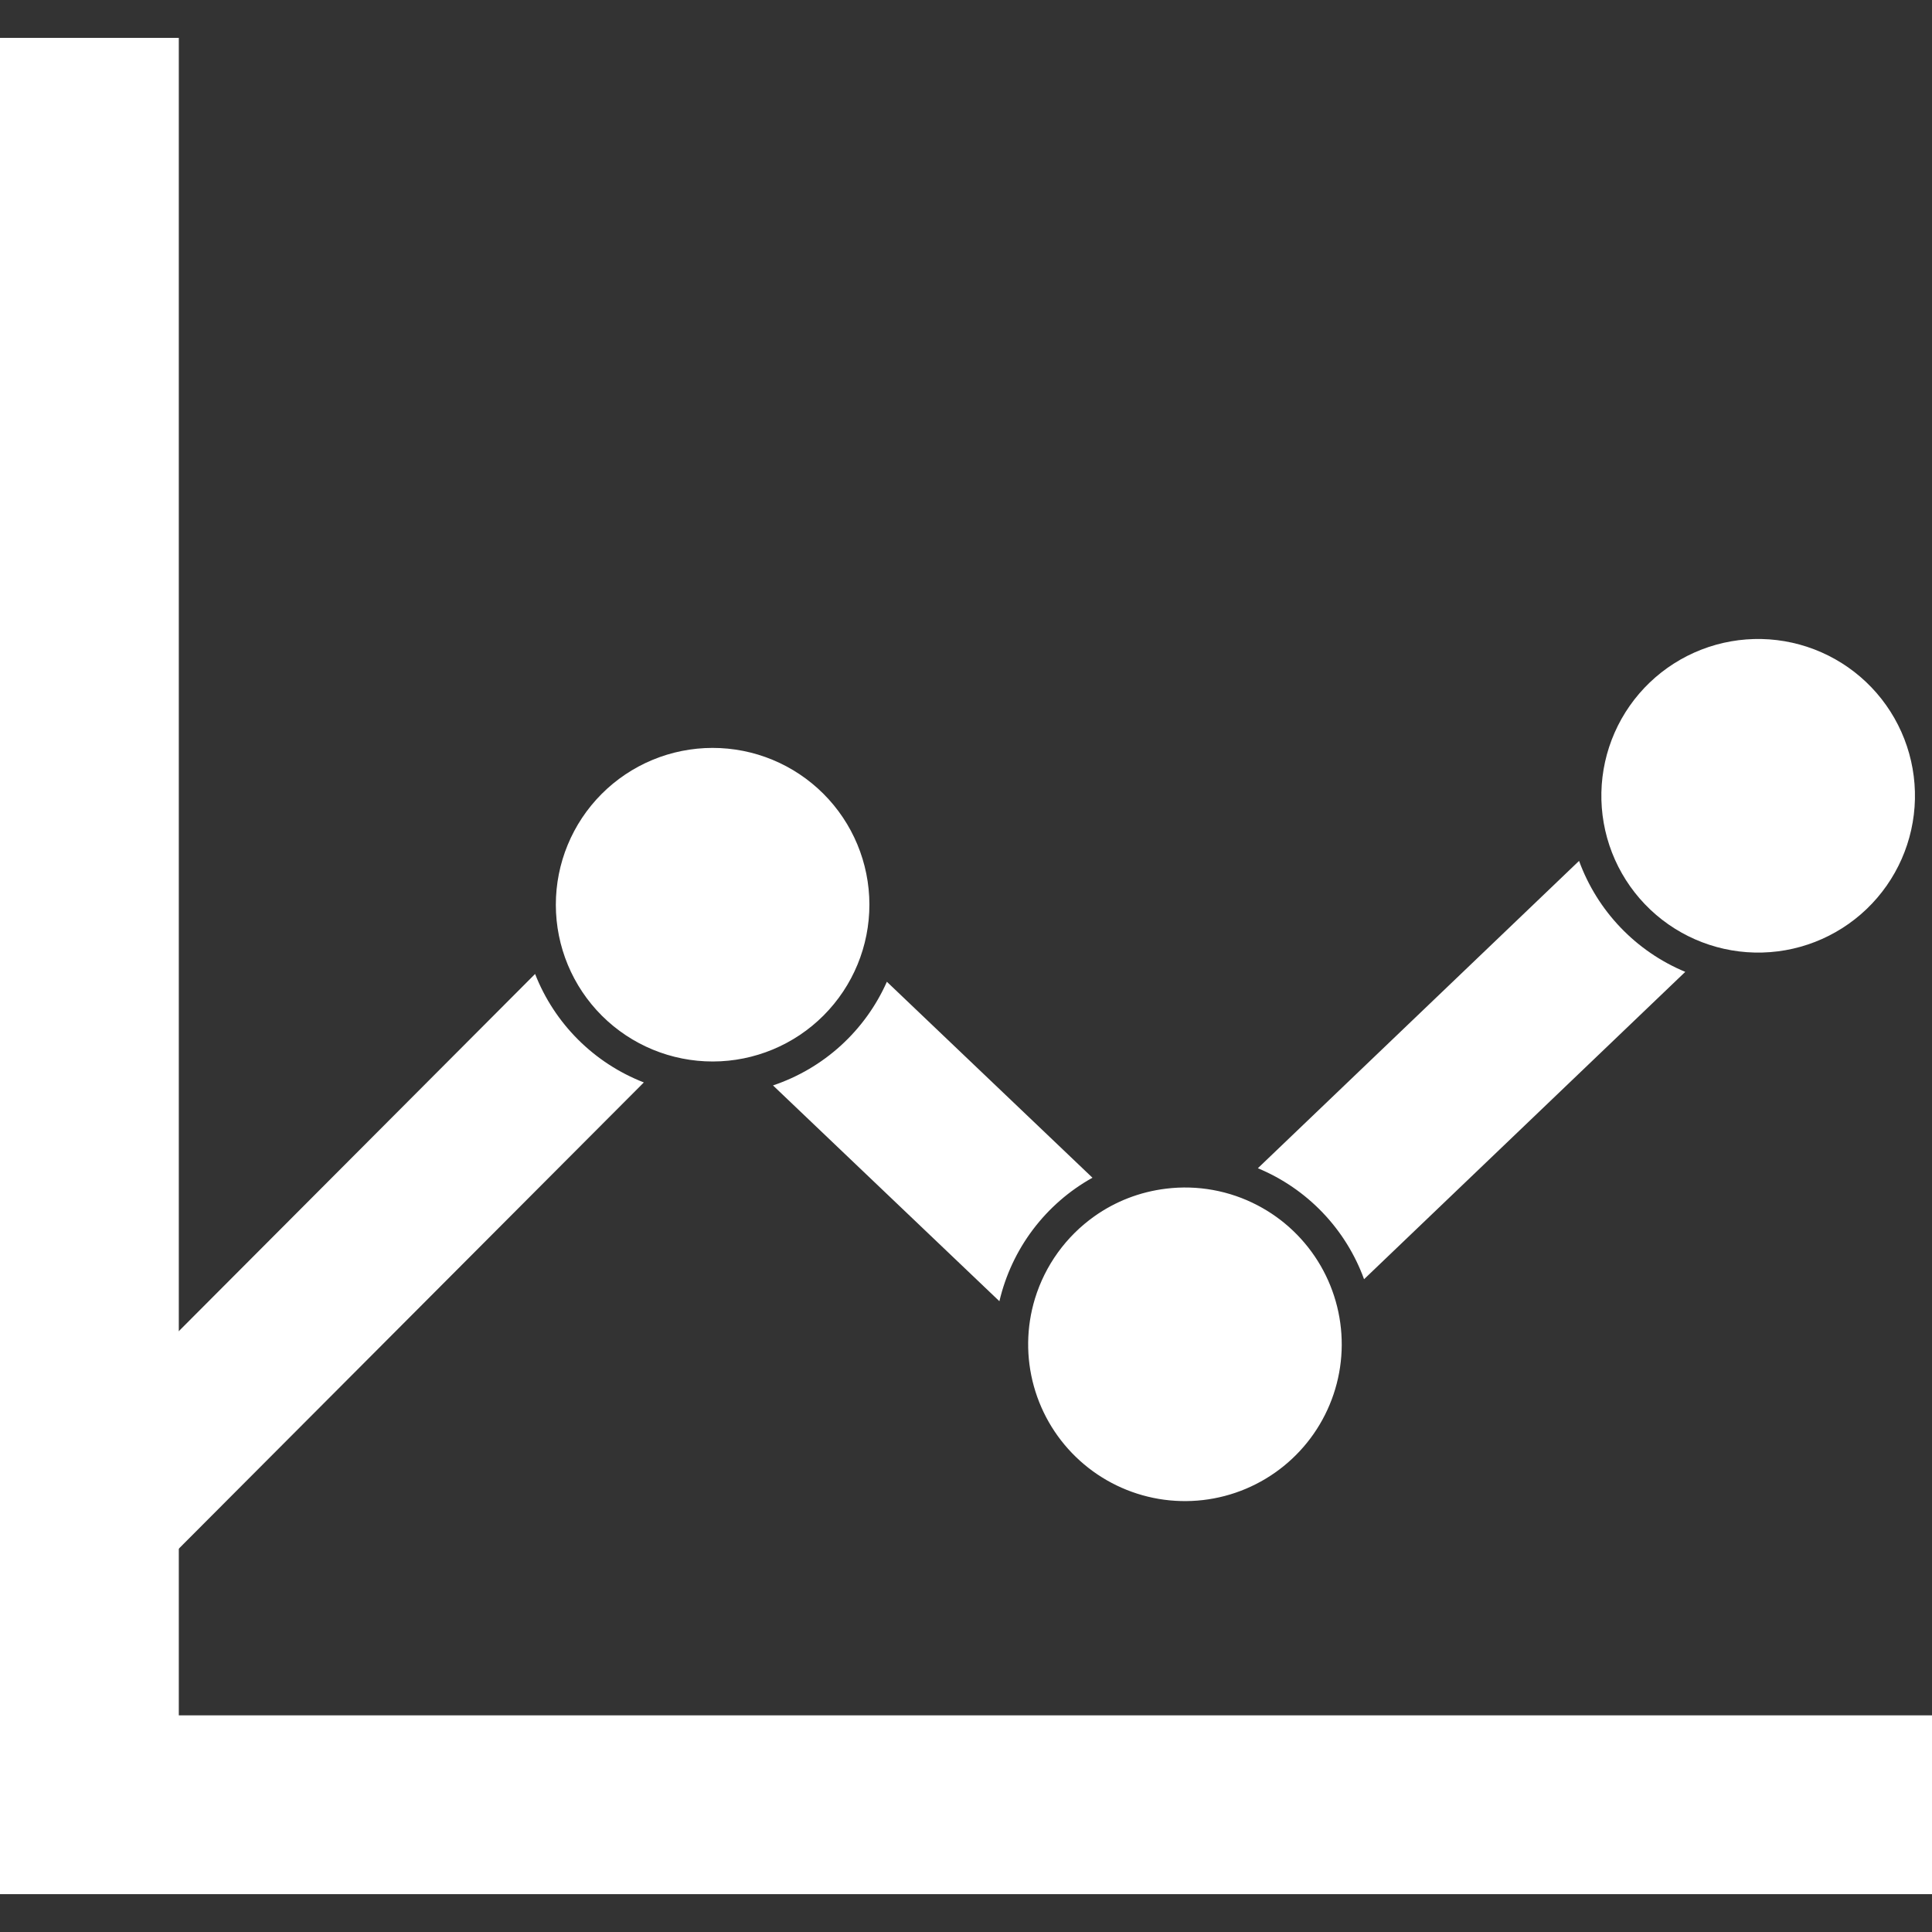 <?xml version="1.0" encoding="UTF-8"?> <svg xmlns="http://www.w3.org/2000/svg" width="512" height="512" viewBox="0 0 512 512" fill="none"><rect x="0" y="0" width="512" height="512" fill="#333333" stroke="none"/><g clip-path="url(#clip0_3260_20)"><path fill-rule="evenodd" clip-rule="evenodd" d="M47.386 454.586H512.012V501.972H0V10.039H47.386V454.586Z" fill="white"></path><path fill-rule="evenodd" clip-rule="evenodd" d="M170.624 286.857L33.426 424.41V366.771L141.805 258.109C144.36 264.633 148.24 270.556 153.2 275.505C158.161 280.453 164.093 284.318 170.624 286.857ZM264.853 344.838L204.852 287.649C211.513 285.413 217.635 281.816 222.831 277.086C228.026 272.357 232.18 266.598 235.03 260.176L289.514 312.11C283.352 315.545 277.976 320.23 273.729 325.864C269.483 331.498 266.459 337.968 264.853 344.838ZM446.614 257.554L361.491 339.003C359.093 332.419 355.352 326.405 350.507 321.343C345.662 316.28 339.818 312.279 333.345 309.594L418.468 228.144C420.871 234.726 424.613 240.738 429.458 245.8C434.302 250.862 440.144 254.864 446.614 257.554ZM188.801 198.203C183.344 198.21 177.943 199.292 172.904 201.386C167.865 203.481 163.289 206.548 159.435 210.411C151.653 218.213 147.289 228.788 147.303 239.808C147.317 250.828 151.708 261.391 159.51 269.174C167.313 276.956 177.887 281.32 188.907 281.306C199.927 281.29 210.49 276.898 218.271 269.094C226.053 261.291 230.415 250.716 230.4 239.696C230.384 228.675 225.991 218.113 218.188 210.332C210.384 202.55 199.821 198.188 188.801 198.203ZM333.215 319.397C325.798 315.523 317.38 313.991 309.074 315.003C301.987 315.854 295.526 318.44 290.081 322.291C282.529 327.631 276.966 335.33 274.266 344.177C271.972 351.727 271.875 359.775 273.988 367.378C276.1 374.982 280.334 381.826 286.193 387.112C292.053 392.397 299.297 395.904 307.078 397.224C314.858 398.543 322.853 397.619 330.127 394.56C337.402 391.502 343.655 386.435 348.155 379.953C352.656 373.47 355.217 365.841 355.54 357.956C355.862 350.071 353.933 342.257 349.978 335.429C346.022 328.601 340.216 323.04 333.215 319.397Z" fill="white"></path><path fill-rule="evenodd" clip-rule="evenodd" d="M507.476 211.807C507.596 206.351 506.641 200.925 504.664 195.838C502.687 190.752 499.728 186.105 495.955 182.162C492.182 178.219 487.67 175.058 482.675 172.859C477.681 170.66 472.302 169.466 466.846 169.346C461.39 169.226 455.964 170.181 450.878 172.158C445.791 174.135 441.144 177.094 437.201 180.867C433.258 184.64 430.097 189.153 427.898 194.147C425.699 199.142 424.505 204.52 424.385 209.976C424.265 215.432 425.22 220.858 427.197 225.945C429.174 231.031 432.133 235.679 435.906 239.622C443.526 247.584 453.997 252.194 465.015 252.437C476.034 252.68 486.698 248.536 494.661 240.916C502.624 233.296 507.233 222.826 507.476 211.807Z" fill="white"></path></g><defs><clipPath id="clip0_3260_20"><rect width="512" height="512" fill="white"></rect></clipPath></defs></svg> 